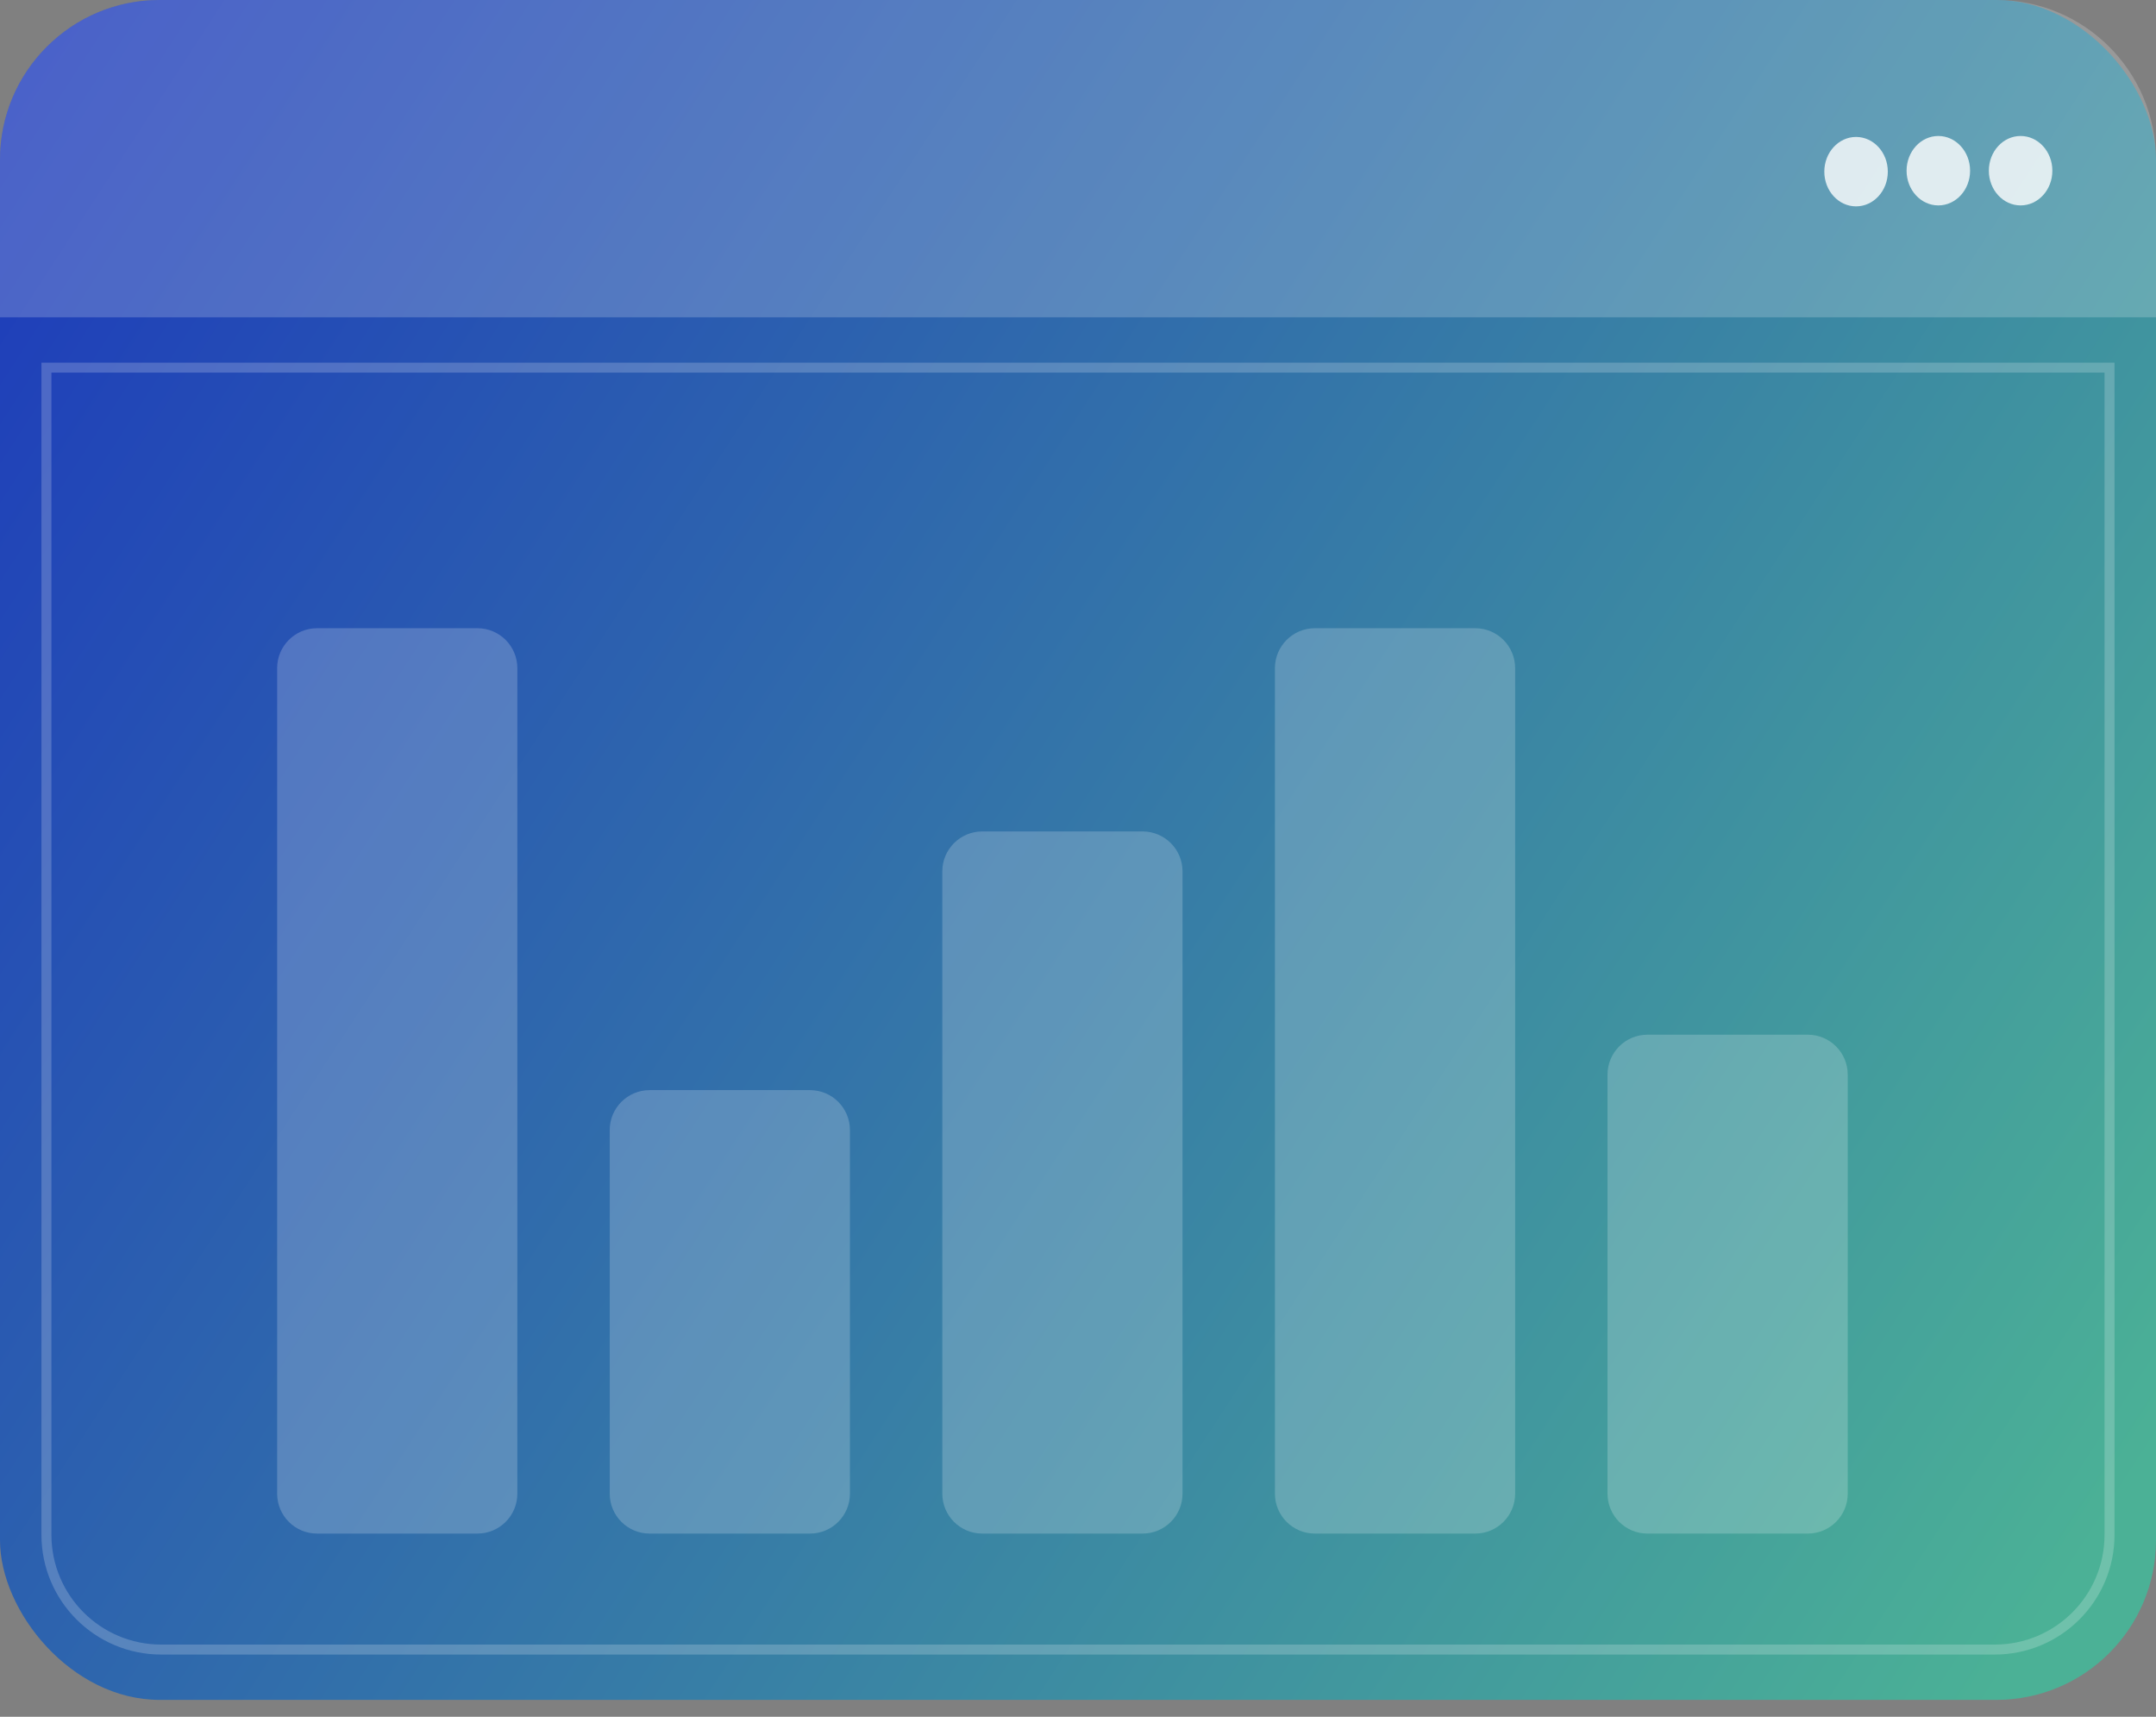 <svg width="108" height="86" viewBox="0 0 108 86" fill="none" xmlns="http://www.w3.org/2000/svg">
<rect x="0" y="0" width="108" height="86" fill="#808080" stroke="none"/>
<rect width="108" height="85.154" rx="8" fill="url(#paint0_linear_1126_65741)"/>
<path d="M0 8C0 3.582 3.582 0 8 0H100C104.418 0 108 3.582 108 8V15.895H0V8Z" fill="white" fill-opacity="0.2"/>
<path d="M102.808 8.551C102.808 7.591 102.096 6.812 101.217 6.812C100.339 6.812 99.627 7.591 99.627 8.551C99.627 9.512 100.339 10.29 101.217 10.29C102.096 10.29 102.808 9.512 102.808 8.551Z" fill="white" fill-opacity="0.8"/>
<path d="M98.687 8.551C98.687 7.591 97.975 6.812 97.096 6.812C96.218 6.812 95.506 7.591 95.506 8.551C95.506 9.512 96.218 10.29 97.096 10.29C97.975 10.29 98.687 9.512 98.687 8.551Z" fill="white" fill-opacity="0.8"/>
<path d="M94.566 8.599C94.566 7.639 93.854 6.86 92.975 6.86C92.097 6.86 91.385 7.639 91.385 8.599C91.385 9.559 92.097 10.338 92.975 10.338C93.854 10.338 94.566 9.559 94.566 8.599Z" fill="white" fill-opacity="0.8"/>
<path d="M2.326 18.416H105.672V76.883C105.672 80.059 103.098 82.633 99.922 82.633H8.076C4.901 82.633 2.326 80.059 2.326 76.883V18.416Z" stroke="white" stroke-opacity="0.2" stroke-width="0.5"/>
<path d="M13.883 33.47C13.883 32.365 14.778 31.47 15.883 31.47H23.915C25.02 31.47 25.915 32.365 25.915 33.47V74.823C25.915 75.928 25.02 76.823 23.915 76.823H15.883C14.778 76.823 13.883 75.928 13.883 74.823V33.47Z" fill="white" fill-opacity="0.2"/>
<path d="M30.543 56.609C30.543 55.505 31.438 54.609 32.543 54.609H40.576C41.68 54.609 42.576 55.505 42.576 56.609V74.823C42.576 75.928 41.68 76.823 40.576 76.823H32.543C31.438 76.823 30.543 75.928 30.543 74.823V56.609Z" fill="white" fill-opacity="0.2"/>
<path d="M47.203 43.65C47.203 42.546 48.099 41.65 49.203 41.65H57.236C58.34 41.65 59.236 42.546 59.236 43.65V74.823C59.236 75.927 58.34 76.823 57.236 76.823H49.203C48.099 76.823 47.203 75.927 47.203 74.823V43.65Z" fill="white" fill-opacity="0.2"/>
<path d="M63.865 33.47C63.865 32.365 64.761 31.47 65.865 31.47H73.898C75.002 31.47 75.898 32.365 75.898 33.47V74.823C75.898 75.928 75.002 76.823 73.898 76.823H65.865C64.761 76.823 63.865 75.928 63.865 74.823V33.47Z" fill="white" fill-opacity="0.2"/>
<path d="M80.525 53.832C80.525 52.727 81.421 51.832 82.525 51.832H90.558C91.663 51.832 92.558 52.727 92.558 53.832V74.823C92.558 75.927 91.663 76.823 90.558 76.823H82.525C81.421 76.823 80.525 75.927 80.525 74.823V53.832Z" fill="white" fill-opacity="0.2"/>
<defs>
<linearGradient id="paint0_linear_1126_65741" x1="6.8458e-07" y1="4.542" x2="107.022" y2="74.121" gradientUnits="userSpaceOnUse">
<stop stop-color="#1D3ABB"/>
<stop offset="1" stop-color="#4BB196"/>
</linearGradient>
</defs>
</svg>
